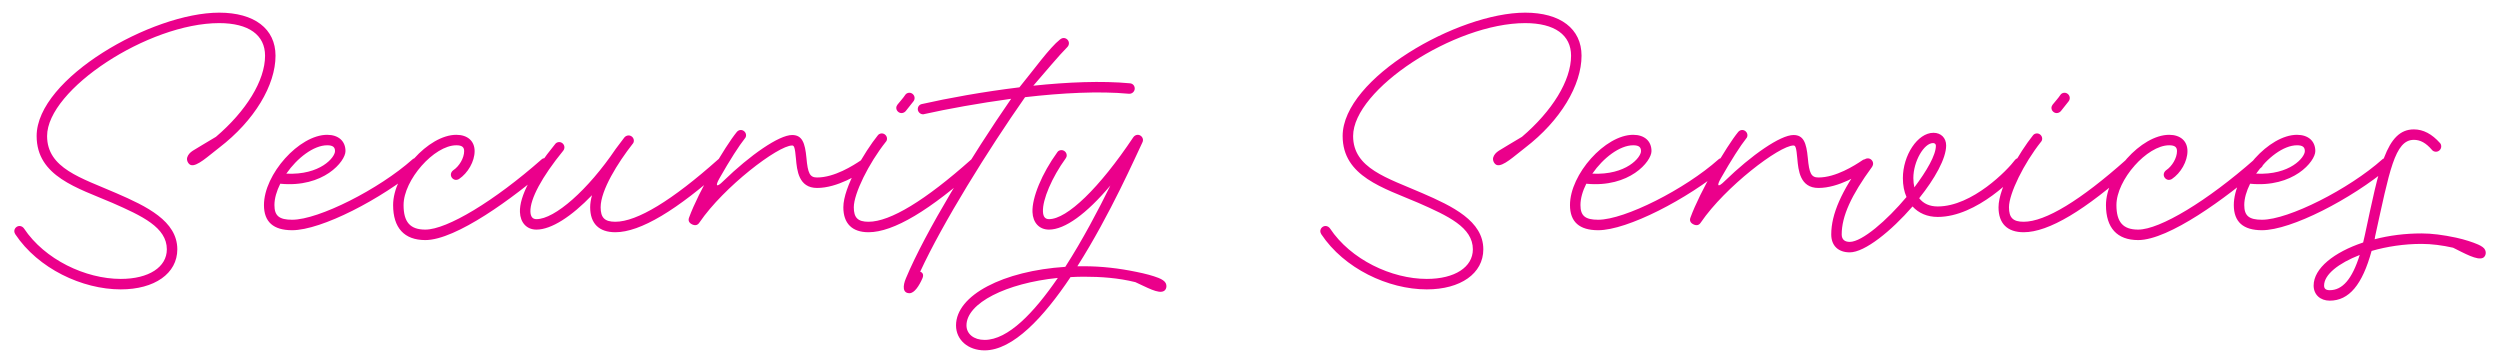 <svg width="159" height="23" viewBox="0 0 159 23" fill="none" xmlns="http://www.w3.org/2000/svg">
<path d="M13.939 0.805C16.179 0.805 17.523 1.829 17.523 3.544C17.523 5.413 16.192 7.666 13.939 9.394C13.235 9.931 12.518 10.622 12.134 10.494C11.981 10.443 11.853 10.213 11.904 10.021C11.955 9.842 12.083 9.701 12.262 9.586C12.621 9.355 13.043 9.125 13.734 8.702C15.654 7.064 16.858 5.131 16.858 3.544C16.858 2.226 15.821 1.47 13.939 1.47C9.434 1.47 2.995 5.694 2.995 8.651C2.995 10.712 5.171 11.314 7.398 12.286C9.318 13.118 11.277 14.053 11.277 15.858C11.277 17.394 9.83 18.405 7.68 18.405C5.222 18.405 2.419 17.074 0.973 14.898C0.934 14.834 0.909 14.77 0.909 14.706C0.909 14.526 1.062 14.373 1.242 14.373C1.357 14.373 1.459 14.437 1.523 14.526C2.842 16.51 5.44 17.739 7.68 17.739C9.472 17.739 10.611 16.984 10.611 15.858C10.611 14.462 9.037 13.733 7.142 12.901C4.941 11.954 2.33 11.224 2.33 8.651C2.33 4.978 9.664 0.805 13.939 0.805ZM18.581 14.642C17.39 14.642 16.788 14.117 16.788 13.042C16.788 11.083 19.029 8.574 20.808 8.574C21.524 8.574 21.973 8.971 21.973 9.611C21.973 10.264 20.577 11.954 17.825 11.685C17.595 12.146 17.454 12.619 17.454 13.042C17.454 13.72 17.748 13.976 18.581 13.976C20.27 13.976 24.11 12.03 26.235 10.136C26.286 10.085 26.363 10.059 26.453 10.059C26.632 10.059 26.785 10.213 26.785 10.392C26.785 10.494 26.747 10.584 26.67 10.648C24.251 12.67 20.436 14.642 18.581 14.642ZM18.209 11.045C20.372 11.147 21.307 10.008 21.307 9.611C21.307 9.355 21.166 9.24 20.808 9.24C19.95 9.24 18.901 10.046 18.209 11.045ZM27.05 15.269C25.706 15.269 25.002 14.488 25.002 13.042C25.002 11.083 27.242 8.574 29.021 8.574C29.738 8.574 30.186 8.971 30.186 9.611C30.186 10.264 29.763 11.006 29.187 11.39C29.136 11.416 29.072 11.442 29.008 11.442C28.829 11.442 28.675 11.288 28.675 11.109C28.675 10.994 28.739 10.891 28.829 10.827C29.213 10.571 29.52 10.046 29.52 9.611C29.52 9.355 29.379 9.24 29.021 9.24C27.613 9.24 25.667 11.442 25.667 13.042C25.667 14.13 26.09 14.603 27.05 14.603C28.432 14.603 31.44 12.786 34.448 10.136C34.499 10.085 34.576 10.059 34.666 10.059C34.845 10.059 34.998 10.213 34.998 10.392C34.998 10.494 34.96 10.584 34.883 10.648C32.656 12.594 28.995 15.269 27.05 15.269ZM39.135 14.77C38.099 14.77 37.535 14.219 37.535 13.182C37.535 12.952 37.574 12.696 37.651 12.414C36.345 13.771 35.065 14.603 34.118 14.603C33.491 14.603 33.094 14.155 33.068 13.49C33.03 12.491 33.836 10.968 35.308 9.163C35.359 9.086 35.462 9.035 35.564 9.035C35.743 9.035 35.897 9.189 35.897 9.368C35.897 9.445 35.871 9.522 35.82 9.586C34.463 11.25 33.708 12.658 33.734 13.464C33.747 13.784 33.875 13.938 34.118 13.938C35.283 13.938 37.395 12.082 39.161 9.47C39.174 9.445 39.532 8.971 39.711 8.741C39.775 8.664 39.878 8.613 39.98 8.613C40.16 8.613 40.313 8.766 40.313 8.946C40.313 9.022 40.287 9.099 40.236 9.15C39.302 10.341 38.201 12.094 38.201 13.182C38.201 13.848 38.457 14.104 39.135 14.104C40.518 14.104 42.745 12.747 45.663 10.149C45.715 10.098 45.791 10.059 45.881 10.059C46.06 10.059 46.214 10.213 46.214 10.392C46.214 10.494 46.175 10.584 46.099 10.635C43.052 13.374 40.723 14.77 39.135 14.77ZM44.044 14.283L44.018 14.27C43.826 14.181 43.749 14.027 43.826 13.835C44.428 12.184 46.105 9.317 46.86 8.395C46.924 8.318 47.013 8.267 47.116 8.267C47.295 8.267 47.449 8.421 47.449 8.6C47.449 8.677 47.423 8.754 47.372 8.805C47.013 9.253 46.412 10.187 45.759 11.339C45.465 11.851 45.58 11.941 46.002 11.518C47.717 9.854 49.548 8.587 50.38 8.587C51.02 8.587 51.199 9.086 51.289 10.034C51.378 11.032 51.506 11.288 51.967 11.288C53.068 11.288 54.258 10.533 54.77 10.187C54.821 10.149 54.885 10.123 54.962 10.123C55.141 10.123 55.295 10.277 55.295 10.456C55.295 10.571 55.231 10.674 55.141 10.738C54.629 11.083 53.26 11.954 51.967 11.954C50.789 11.954 50.687 10.827 50.623 10.098C50.559 9.381 50.508 9.253 50.38 9.253C49.484 9.253 46.028 11.89 44.492 14.142C44.377 14.322 44.236 14.36 44.044 14.283ZM57.336 7.192C57.157 7.192 57.003 7.038 57.003 6.859C57.003 6.782 57.041 6.706 57.08 6.654C57.208 6.488 57.438 6.245 57.579 6.027C57.63 5.95 57.733 5.899 57.835 5.899C58.014 5.899 58.168 6.053 58.168 6.232C58.168 6.309 58.142 6.386 58.091 6.45C57.938 6.642 57.733 6.898 57.605 7.064C57.541 7.141 57.438 7.192 57.336 7.192ZM55.237 14.77C54.2 14.77 53.637 14.219 53.637 13.182C53.637 11.902 54.994 9.65 55.825 8.613C55.877 8.536 55.979 8.485 56.082 8.485C56.261 8.485 56.414 8.638 56.414 8.818C56.414 8.894 56.389 8.971 56.337 9.022C55.249 10.392 54.302 12.312 54.302 13.182C54.302 13.848 54.558 14.104 55.237 14.104C56.619 14.104 58.846 12.747 61.765 10.149C61.816 10.098 61.893 10.059 61.982 10.059C62.161 10.059 62.315 10.213 62.315 10.392C62.315 10.494 62.277 10.584 62.2 10.635C59.154 13.374 56.824 14.77 55.237 14.77ZM57.846 18.648C57.398 18.648 57.411 18.187 57.616 17.701C58.845 14.757 61.814 9.893 64.31 6.283C62.249 6.565 60.278 6.923 58.781 7.256C58.755 7.269 58.73 7.269 58.704 7.269C58.525 7.269 58.371 7.115 58.371 6.936C58.371 6.77 58.486 6.642 58.64 6.616C60.278 6.245 62.518 5.835 64.835 5.554C65.769 4.414 66.742 3.045 67.421 2.507C67.485 2.456 67.561 2.418 67.651 2.418C67.83 2.418 67.984 2.571 67.984 2.75C67.984 2.84 67.945 2.93 67.882 2.994C67.344 3.531 66.486 4.568 65.718 5.451C67.894 5.221 70.083 5.131 71.862 5.298C72.041 5.31 72.169 5.451 72.169 5.63C72.169 5.81 72.016 5.963 71.837 5.963H71.798C69.904 5.784 67.523 5.912 65.194 6.181C62.851 9.522 59.946 14.194 58.525 17.278C58.704 17.342 58.755 17.496 58.666 17.701C58.461 18.174 58.154 18.648 57.846 18.648ZM72.207 17.944C71.119 17.675 70.031 17.598 68.918 17.598C68.636 17.598 68.355 17.611 68.086 17.624C66.383 20.171 64.425 22.283 62.62 22.283C61.571 22.283 60.803 21.618 60.803 20.696C60.803 18.763 63.823 17.227 67.753 16.971C68.854 15.256 69.852 13.362 70.62 11.8C69.097 13.605 67.727 14.603 66.716 14.603C66.089 14.603 65.692 14.155 65.666 13.49C65.628 12.568 66.268 11.032 67.241 9.688C67.292 9.598 67.394 9.547 67.51 9.547C67.689 9.547 67.843 9.701 67.843 9.88C67.843 9.957 67.817 10.021 67.778 10.072C66.908 11.275 66.294 12.696 66.332 13.464C66.345 13.784 66.473 13.938 66.716 13.938C67.868 13.938 69.916 11.966 72.079 8.728C72.143 8.638 72.246 8.574 72.361 8.574C72.54 8.574 72.694 8.728 72.694 8.907C72.694 8.958 72.681 9.01 72.655 9.061C72.258 9.88 70.62 13.63 68.521 16.933H68.918C70.057 16.933 71.158 17.061 72.271 17.291C72.847 17.406 73.321 17.534 73.679 17.675C73.91 17.765 74.076 17.88 74.14 18.008C74.23 18.2 74.178 18.418 74.025 18.507C73.679 18.712 72.924 18.264 72.207 17.944ZM62.62 21.618C64.118 21.618 65.769 19.877 67.279 17.675C64.002 18.008 61.468 19.275 61.468 20.696C61.468 21.234 61.929 21.618 62.62 21.618ZM97.002 0.805C99.242 0.805 100.586 1.829 100.586 3.544C100.586 5.413 99.254 7.666 97.002 9.394C96.298 9.931 95.581 10.622 95.197 10.494C95.043 10.443 94.915 10.213 94.966 10.021C95.018 9.842 95.146 9.701 95.325 9.586C95.683 9.355 96.106 9.125 96.797 8.702C98.717 7.064 99.92 5.131 99.92 3.544C99.92 2.226 98.883 1.47 97.002 1.47C92.496 1.47 86.058 5.694 86.058 8.651C86.058 10.712 88.234 11.314 90.461 12.286C92.381 13.118 94.339 14.053 94.339 15.858C94.339 17.394 92.893 18.405 90.743 18.405C88.285 18.405 85.482 17.074 84.035 14.898C83.997 14.834 83.971 14.77 83.971 14.706C83.971 14.526 84.125 14.373 84.304 14.373C84.419 14.373 84.522 14.437 84.586 14.526C85.904 16.51 88.502 17.739 90.743 17.739C92.534 17.739 93.674 16.984 93.674 15.858C93.674 14.462 92.099 13.733 90.205 12.901C88.003 11.954 85.392 11.224 85.392 8.651C85.392 4.978 92.727 0.805 97.002 0.805ZM101.643 14.642C100.453 14.642 99.851 14.117 99.851 13.042C99.851 11.083 102.091 8.574 103.87 8.574C104.587 8.574 105.035 8.971 105.035 9.611C105.035 10.264 103.64 11.954 100.888 11.685C100.657 12.146 100.517 12.619 100.517 13.042C100.517 13.72 100.811 13.976 101.643 13.976C103.333 13.976 107.173 12.03 109.297 10.136C109.349 10.085 109.425 10.059 109.515 10.059C109.694 10.059 109.848 10.213 109.848 10.392C109.848 10.494 109.809 10.584 109.733 10.648C107.313 12.67 103.499 14.642 101.643 14.642ZM101.272 11.045C103.435 11.147 104.369 10.008 104.369 9.611C104.369 9.355 104.229 9.24 103.87 9.24C103.013 9.24 101.963 10.046 101.272 11.045ZM107.731 14.283L107.706 14.27C107.514 14.181 107.437 14.027 107.514 13.835C108.115 12.184 109.792 9.317 110.547 8.395C110.611 8.318 110.701 8.267 110.803 8.267C110.982 8.267 111.136 8.421 111.136 8.6C111.136 8.677 111.11 8.754 111.059 8.805C110.701 9.253 110.099 10.187 109.447 11.339C109.152 11.851 109.267 11.941 109.69 11.518C111.405 9.854 113.235 8.587 114.067 8.587C114.707 8.587 114.886 9.086 114.976 10.034C115.066 11.032 115.194 11.288 115.655 11.288C116.755 11.288 117.946 10.533 118.458 10.187C118.509 10.149 118.573 10.123 118.65 10.123C118.829 10.123 118.983 10.277 118.983 10.456C118.983 10.571 118.918 10.674 118.829 10.738C118.317 11.083 116.947 11.954 115.655 11.954C114.477 11.954 114.374 10.827 114.31 10.098C114.247 9.381 114.195 9.253 114.067 9.253C113.171 9.253 109.715 11.89 108.179 14.142C108.064 14.322 107.923 14.36 107.731 14.283ZM117.644 16.05C116.915 16.05 116.467 15.627 116.467 14.91C116.467 13.618 117.119 12.146 118.527 10.213C118.579 10.123 118.681 10.072 118.796 10.072C118.975 10.072 119.129 10.226 119.129 10.405C119.129 10.482 119.103 10.546 119.065 10.61C117.734 12.427 117.132 13.758 117.132 14.91C117.132 15.243 117.337 15.384 117.644 15.384C118.425 15.384 119.999 14.027 121.254 12.53C121.1 12.184 121.023 11.787 121.023 11.326C121.023 9.88 121.958 8.446 122.969 8.446C123.443 8.446 123.775 8.766 123.775 9.253C123.775 10.085 123.046 11.378 122.06 12.606C122.329 12.952 122.726 13.131 123.238 13.131C125.439 13.131 127.692 10.802 128.153 10.174C128.217 10.098 128.307 10.046 128.422 10.046C128.601 10.046 128.755 10.2 128.755 10.379C128.755 10.456 128.729 10.52 128.691 10.584C128.204 11.224 125.734 13.797 123.238 13.797C122.572 13.797 122.022 13.554 121.638 13.131C120.281 14.693 118.604 16.05 117.644 16.05ZM121.753 11.915C122.534 10.878 123.123 9.867 123.123 9.266C123.123 9.15 123.033 9.099 122.943 9.099C122.367 9.099 121.689 10.264 121.689 11.326C121.689 11.544 121.715 11.736 121.753 11.915ZM130.805 7.192C130.625 7.192 130.472 7.038 130.472 6.859C130.472 6.782 130.51 6.706 130.549 6.654C130.677 6.488 130.907 6.245 131.048 6.027C131.099 5.95 131.201 5.899 131.304 5.899C131.483 5.899 131.637 6.053 131.637 6.232C131.637 6.309 131.611 6.386 131.56 6.45C131.406 6.642 131.201 6.898 131.073 7.064C131.01 7.141 130.907 7.192 130.805 7.192ZM128.706 14.77C127.669 14.77 127.106 14.219 127.106 13.182C127.106 11.902 128.462 9.65 129.294 8.613C129.345 8.536 129.448 8.485 129.55 8.485C129.729 8.485 129.883 8.638 129.883 8.818C129.883 8.894 129.857 8.971 129.806 9.022C128.718 10.392 127.771 12.312 127.771 13.182C127.771 13.848 128.027 14.104 128.706 14.104C130.088 14.104 132.315 12.747 135.234 10.149C135.285 10.098 135.361 10.059 135.451 10.059C135.63 10.059 135.784 10.213 135.784 10.392C135.784 10.494 135.745 10.584 135.669 10.635C132.622 13.374 130.293 14.77 128.706 14.77ZM135.987 15.269C134.643 15.269 133.939 14.488 133.939 13.042C133.939 11.083 136.179 8.574 137.958 8.574C138.675 8.574 139.123 8.971 139.123 9.611C139.123 10.264 138.701 11.006 138.125 11.39C138.073 11.416 138.01 11.442 137.945 11.442C137.766 11.442 137.613 11.288 137.613 11.109C137.613 10.994 137.677 10.891 137.766 10.827C138.15 10.571 138.457 10.046 138.457 9.611C138.457 9.355 138.317 9.24 137.958 9.24C136.55 9.24 134.605 11.442 134.605 13.042C134.605 14.13 135.027 14.603 135.987 14.603C137.369 14.603 140.378 12.786 143.385 10.136C143.437 10.085 143.514 10.059 143.603 10.059C143.782 10.059 143.936 10.213 143.936 10.392C143.936 10.494 143.898 10.584 143.821 10.648C141.593 12.594 137.933 15.269 135.987 15.269ZM143.862 14.642C142.671 14.642 142.07 14.117 142.07 13.042C142.07 11.083 144.31 8.574 146.089 8.574C146.806 8.574 147.254 8.971 147.254 9.611C147.254 10.264 145.859 11.954 143.107 11.685C142.876 12.146 142.735 12.619 142.735 13.042C142.735 13.72 143.03 13.976 143.862 13.976C145.551 13.976 149.391 12.03 151.516 10.136C151.567 10.085 151.644 10.059 151.734 10.059C151.913 10.059 152.067 10.213 152.067 10.392C152.067 10.494 152.028 10.584 151.951 10.648C149.532 12.67 145.718 14.642 143.862 14.642ZM143.491 11.045C145.654 11.147 146.588 10.008 146.588 9.611C146.588 9.355 146.447 9.24 146.089 9.24C145.231 9.24 144.182 10.046 143.491 11.045ZM156.017 15.755C155.339 15.602 154.648 15.512 154.008 15.512C152.907 15.512 151.806 15.678 150.833 15.96C150.244 18.11 149.4 19.122 148.171 19.122C147.569 19.122 147.147 18.738 147.147 18.162C147.147 17.061 148.452 16.037 150.296 15.422C150.334 15.269 150.372 15.102 150.411 14.923C151.307 10.75 151.742 8.229 153.521 8.229C154.123 8.229 154.673 8.523 155.185 9.099C155.236 9.15 155.262 9.227 155.262 9.317C155.262 9.496 155.108 9.65 154.929 9.65C154.827 9.65 154.737 9.611 154.673 9.534C154.289 9.086 153.931 8.894 153.521 8.894C152.305 8.894 151.972 10.878 151.051 15.064C151.051 15.115 151.038 15.166 151.025 15.218C151.947 14.974 152.971 14.846 154.008 14.846C154.66 14.846 155.364 14.936 156.209 15.115C156.785 15.243 157.246 15.397 157.604 15.55C157.835 15.653 158.001 15.768 158.052 15.896C158.142 16.088 158.078 16.306 157.924 16.395C157.566 16.587 156.721 16.101 156.017 15.755ZM148.171 18.456C148.977 18.456 149.592 17.765 150.078 16.216C148.734 16.741 147.812 17.458 147.812 18.162C147.812 18.354 147.915 18.456 148.171 18.456Z" fill="#EB008B"/>
</svg>
